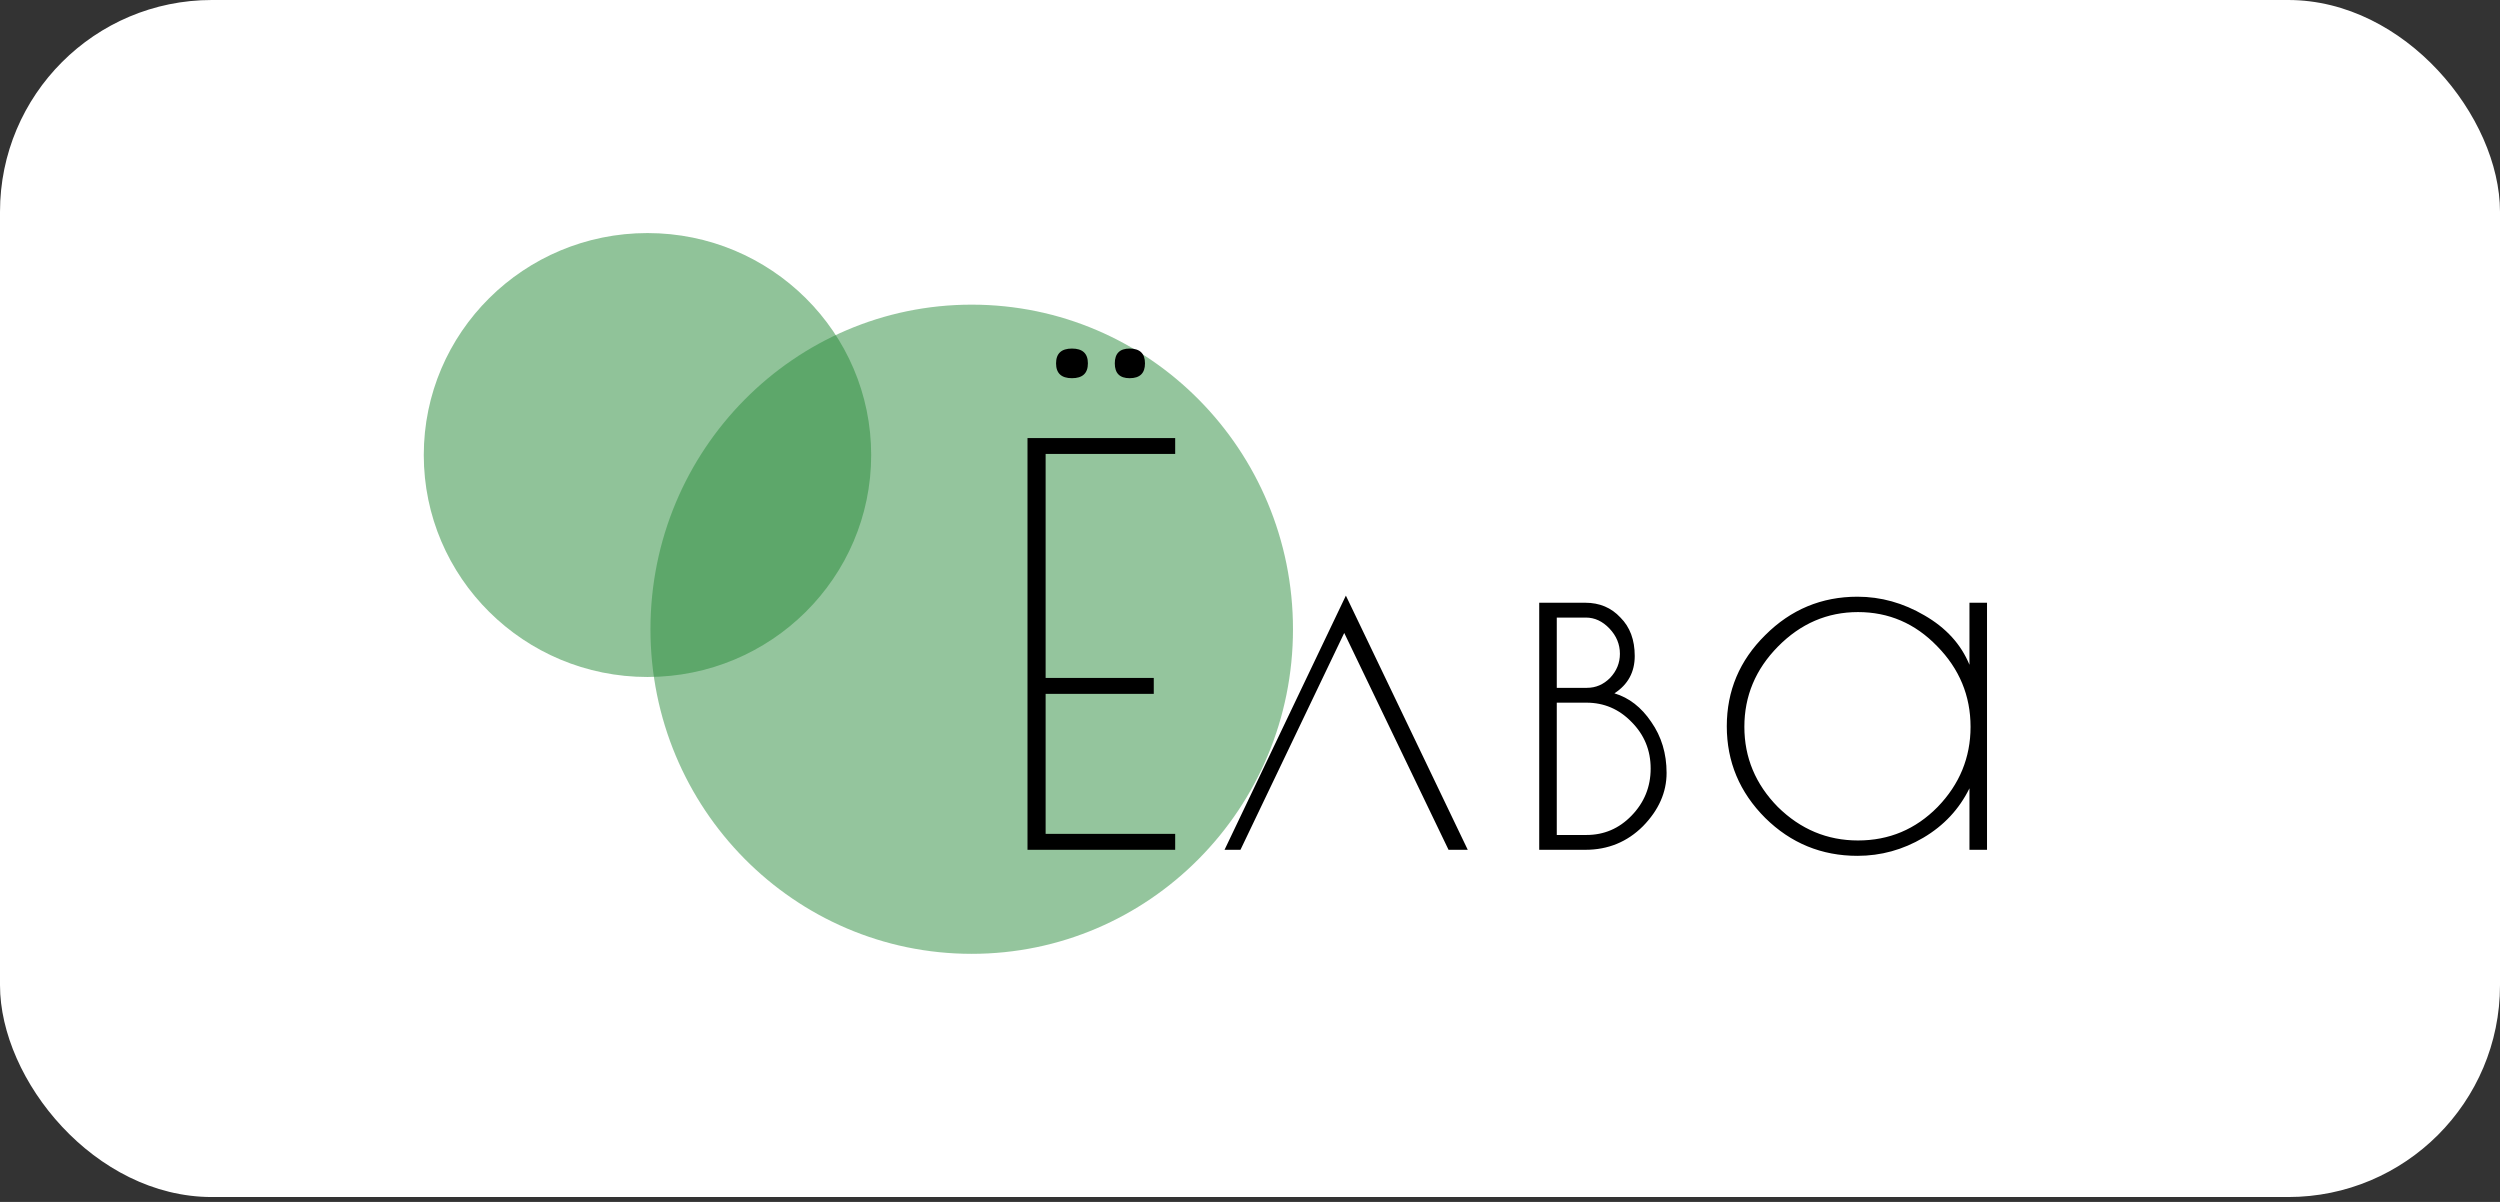 <svg width="208" height="100" viewBox="0 0 208 100" fill="none" xmlns="http://www.w3.org/2000/svg">
<rect x="0" y="0" width="208" height="100" fill="#333333" stroke="none"/>
<rect width="208" height="99.593" rx="17.627" fill="white"/>
<ellipse cx="80.847" cy="52.353" rx="26.729" ry="27.006" fill="#2B8D3D" fill-opacity="0.5"/>
<ellipse cx="53.87" cy="37.858" rx="18.612" ry="18.467" fill="#2B8D3D" fill-opacity="0.52"/>
<path d="M97.775 37.77H86.996V56.406H95.994V57.731H86.996V69.379H97.775V70.703H85.488V36.445H97.775V37.77ZM89.188 31.466C88.305 31.466 87.864 31.055 87.864 30.233C87.864 29.411 88.305 29 89.188 29C90.071 29 90.513 29.411 90.513 30.233C90.513 31.055 90.071 31.466 89.188 31.466ZM93.984 31.466C93.162 31.466 92.751 31.055 92.751 30.233C92.751 29.411 93.162 29 93.984 29C94.837 29 95.263 29.411 95.263 30.233C95.263 31.055 94.837 31.466 93.984 31.466ZM103.207 70.703H101.882L111.977 49.555L122.117 70.703H120.518L111.84 52.661L103.207 70.703ZM128.063 50.148H131.899C133.087 50.148 134.061 50.559 134.823 51.382C135.615 52.173 136.01 53.239 136.01 54.579C136.01 55.919 135.447 56.954 134.32 57.685C135.538 58.051 136.559 58.842 137.381 60.06C138.233 61.278 138.66 62.694 138.66 64.308C138.66 65.922 138.005 67.399 136.696 68.739C135.386 70.048 133.787 70.703 131.899 70.703H128.063V50.148ZM131.991 58.462H129.524V69.47H131.991C133.452 69.47 134.701 68.937 135.736 67.871C136.802 66.775 137.335 65.466 137.335 63.943C137.335 62.42 136.802 61.126 135.736 60.06C134.701 58.995 133.452 58.462 131.991 58.462ZM131.945 51.382H129.524V57.228H132.036C132.767 57.228 133.407 56.954 133.955 56.406C134.503 55.828 134.777 55.158 134.777 54.396C134.777 53.605 134.488 52.904 133.909 52.295C133.331 51.686 132.676 51.382 131.945 51.382ZM165.32 50.148V70.703H163.859V65.587C163.006 67.323 161.727 68.693 160.022 69.698C158.317 70.703 156.49 71.206 154.541 71.206C151.556 71.206 148.998 70.155 146.867 68.054C144.735 65.922 143.669 63.38 143.669 60.426C143.669 57.472 144.735 54.944 146.867 52.843C148.998 50.712 151.556 49.646 154.541 49.646C156.49 49.646 158.347 50.164 160.113 51.199C161.91 52.234 163.158 53.605 163.859 55.31V50.148H165.32ZM145.131 60.471C145.131 63.029 146.06 65.252 147.917 67.14C149.805 68.998 152.028 69.927 154.586 69.927C157.175 69.927 159.382 68.998 161.21 67.14C163.037 65.252 163.95 63.029 163.95 60.471C163.95 57.883 163.021 55.645 161.164 53.757C159.337 51.869 157.144 50.925 154.586 50.925C152.028 50.925 149.805 51.884 147.917 53.803C146.06 55.691 145.131 57.913 145.131 60.471Z" fill="black"/>
</svg>
